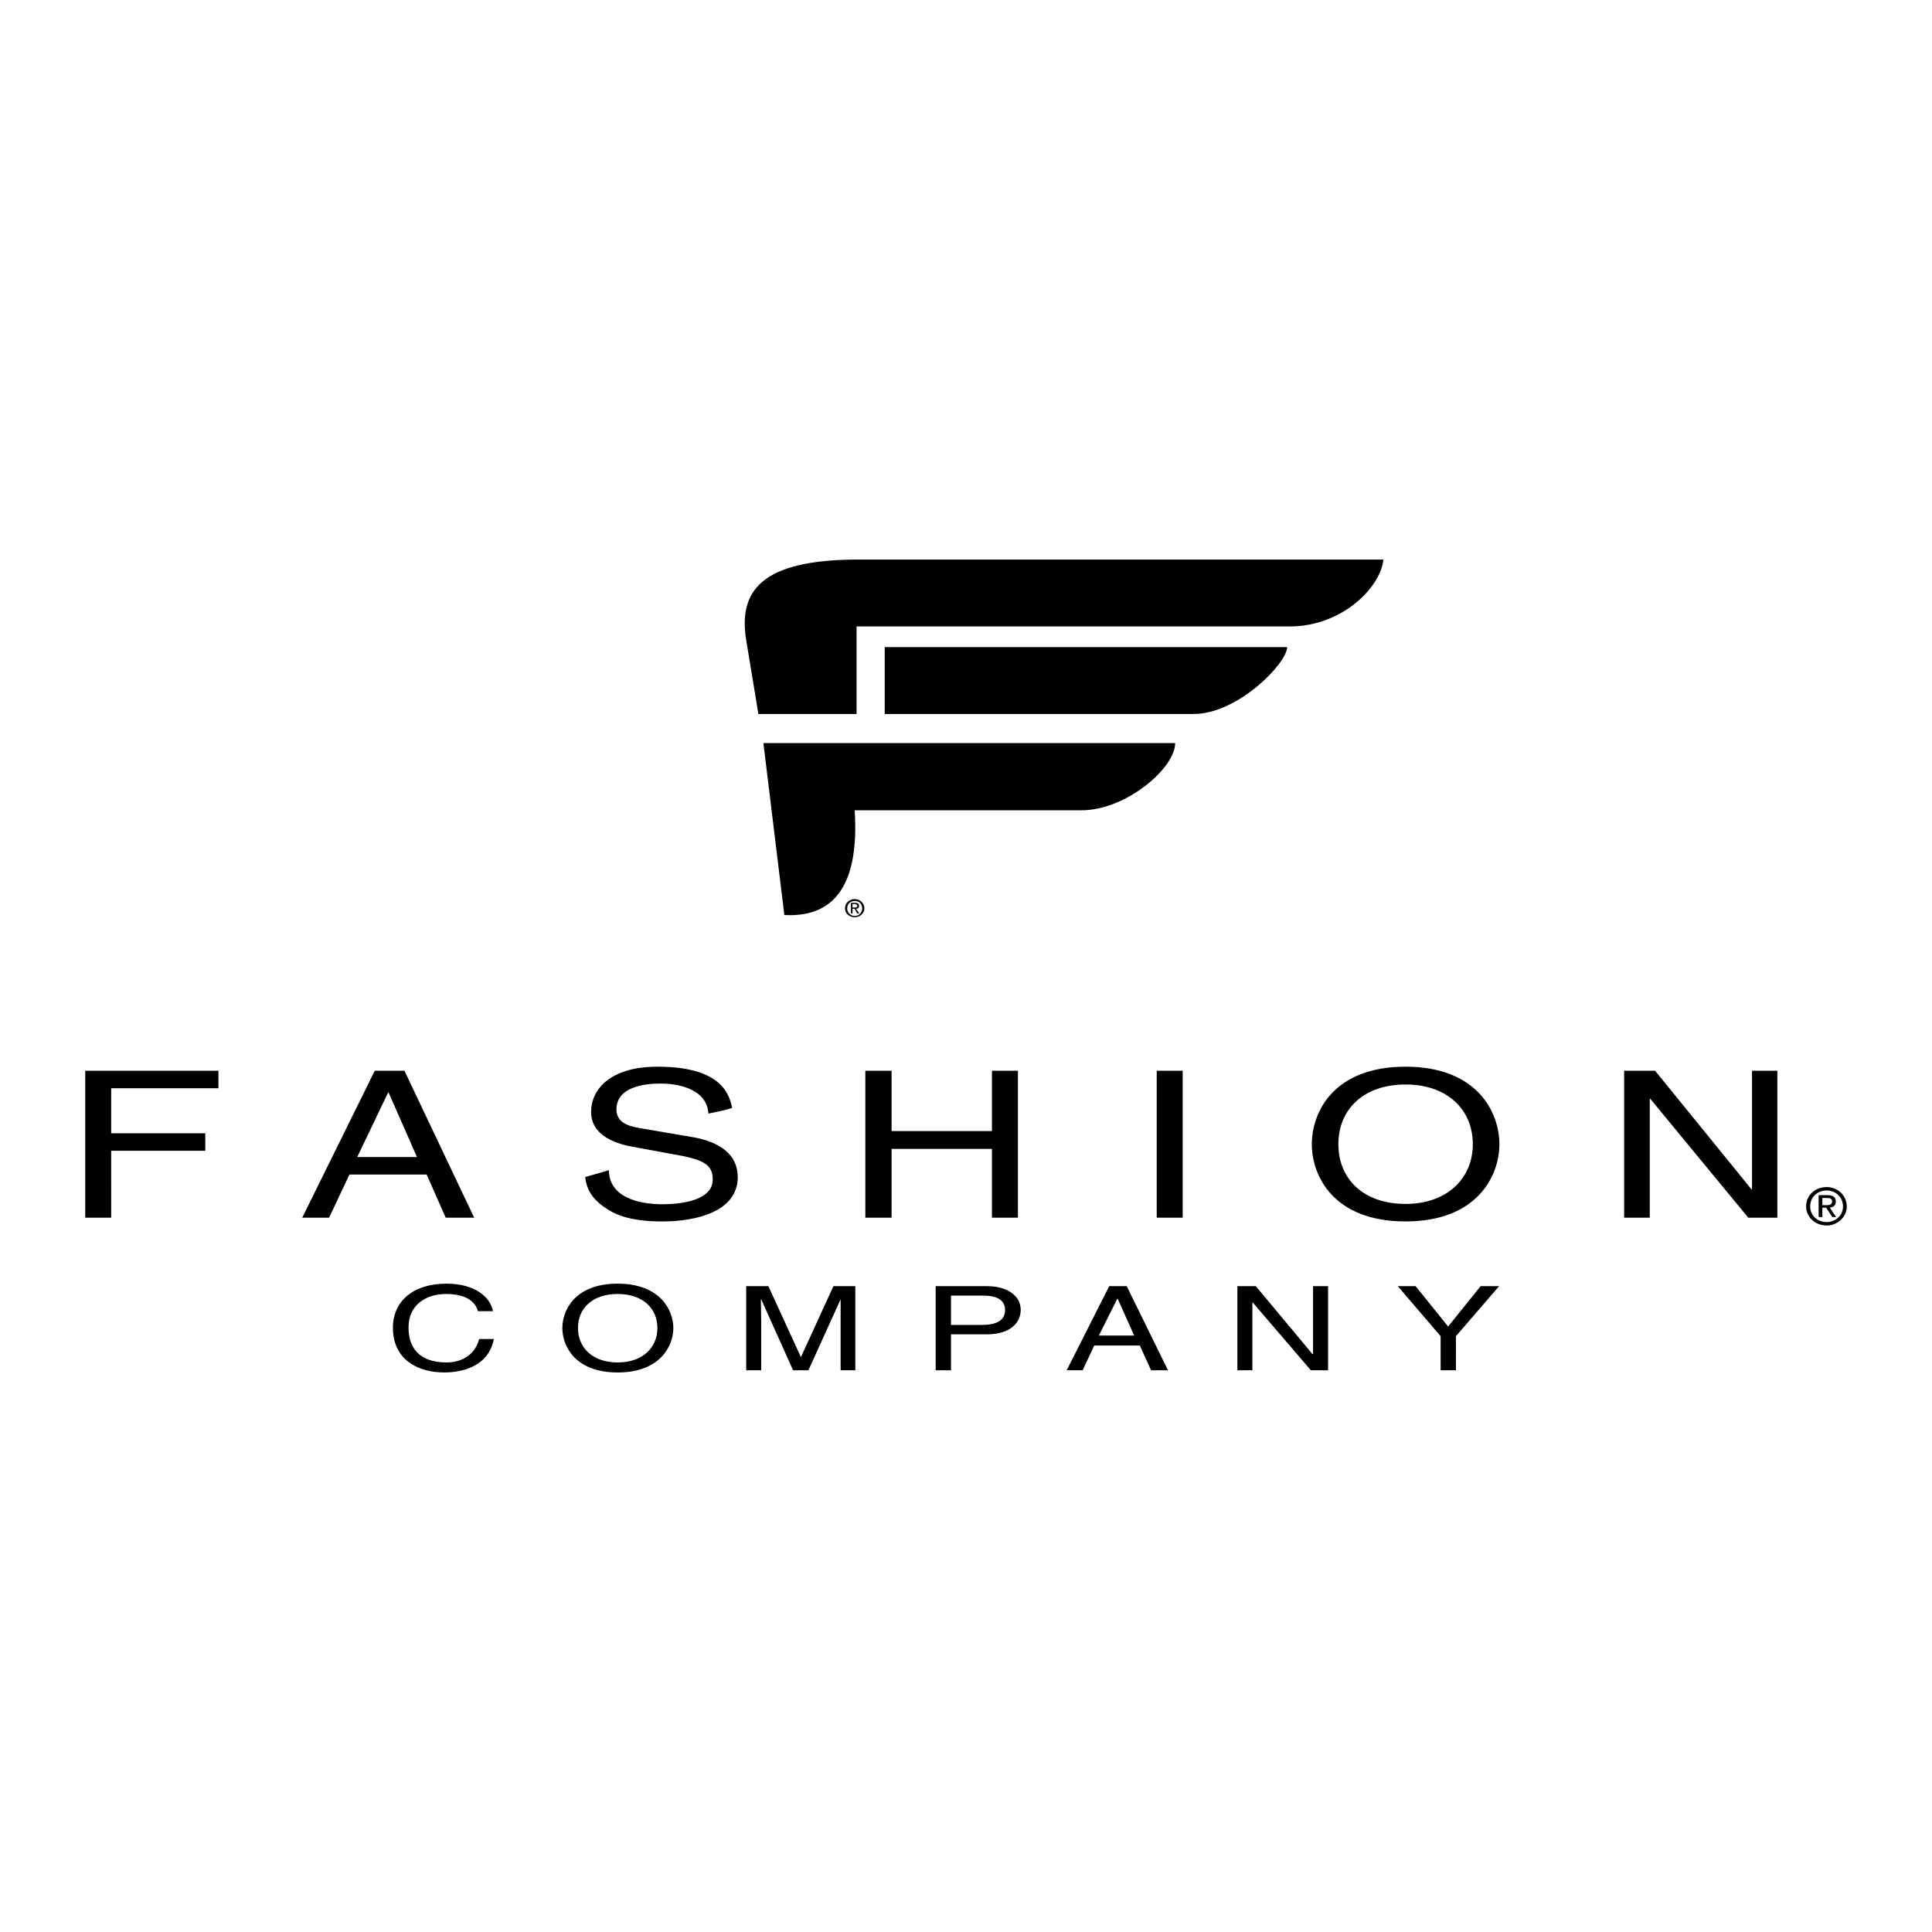 <?xml version="1.0" encoding="utf-8"?>
<!-- Generator: Adobe Illustrator 13.0.0, SVG Export Plug-In . SVG Version: 6.00 Build 14948)  -->
<!DOCTYPE svg PUBLIC "-//W3C//DTD SVG 1.0//EN" "http://www.w3.org/TR/2001/REC-SVG-20010904/DTD/svg10.dtd">
<svg version="1.0" id="Layer_1" xmlns="http://www.w3.org/2000/svg" xmlns:xlink="http://www.w3.org/1999/xlink" x="0px" y="0px"
	 width="192.756px" height="192.756px" viewBox="0 0 192.756 192.756" enable-background="new 0 0 192.756 192.756"
	 xml:space="preserve">
<g>
	<polygon fill-rule="evenodd" clip-rule="evenodd" fill="#FFFFFF" points="0,0 192.756,0 192.756,192.756 0,192.756 0,0 	"/>
	<path fill-rule="evenodd" clip-rule="evenodd" d="M11.093,121.489H8.504v-14.661h13.289v1.747h-10.7v4.491h9.389v1.747h-9.389
		V121.489L11.093,121.489z M35.643,115.438l3.088-6.457h0.031l2.839,6.457H35.643L35.643,115.438z M42.568,117.185l1.903,4.305
		h2.839l-6.957-14.661H37.39l-7.237,14.661h2.683l2.027-4.305H42.568L42.568,117.185z M70.674,111.102
		c-0.125-2.277-2.62-2.995-4.804-2.995c-1.622,0-4.367,0.344-4.367,2.59c0,1.247,1.123,1.653,2.246,1.84l5.49,0.937
		c2.496,0.468,4.367,1.653,4.367,3.961c0,3.463-4.18,4.43-7.518,4.43c-3.556,0-4.96-0.842-5.802-1.435
		c-1.31-0.905-1.778-1.903-1.903-2.995c0.905-0.249,2.371-0.686,2.371-0.686c0,2.651,2.87,3.399,5.334,3.399
		c1.872,0,5.022-0.374,5.022-2.464c0-1.528-0.936-2.027-4.118-2.558l-3.899-0.718c-1.248-0.219-4.118-0.936-4.118-3.463
		c0-2.277,1.934-4.522,6.613-4.522c5.989,0,7.144,2.401,7.455,4.117C72.202,110.82,70.674,111.102,70.674,111.102L70.674,111.102z
		 M98.967,106.828h2.59v14.661h-2.59v-6.862H88.954v6.862h-2.62v-14.661h2.62v6.021h10.013V106.828L98.967,106.828z
		 M117.995,121.489h-2.589v-14.661h2.589V121.489L117.995,121.489z M146.943,114.158c0,3.4-2.558,5.958-6.706,5.958
		c-4.212,0-6.707-2.495-6.707-5.958c0-3.462,2.495-5.958,6.707-5.958C144.386,108.2,146.943,110.696,146.943,114.158
		L146.943,114.158z M149.596,114.158c0-3.182-2.216-7.735-9.358-7.735c-7.206,0-9.358,4.554-9.358,7.735
		c0,3.151,2.152,7.705,9.358,7.705C147.38,121.863,149.596,117.31,149.596,114.158L149.596,114.158z M174.8,106.828h2.527v14.661
		h-2.901l-9.795-11.885H164.6v11.885h-2.558v-14.661h3.088l9.607,11.822h0.062V106.828L174.8,106.828z M47.684,130.816
		c-0.405-1.466-2.09-1.716-3.15-1.716c-2.09,0-3.774,1.123-3.774,3.338c0,1.934,0.967,3.494,3.806,3.494
		c0.998,0,2.714-0.375,3.244-2.34h1.466c-0.624,3.213-4.086,3.338-4.959,3.338c-2.589,0-5.116-1.248-5.116-4.461
		c0-2.62,1.997-4.398,5.334-4.398c2.901,0,4.398,1.372,4.648,2.745H47.684L47.684,130.816z M65.589,132.501
		c0,1.965-1.498,3.432-3.961,3.432c-2.496,0-3.962-1.467-3.962-3.432c0-1.997,1.466-3.4,3.962-3.4
		C64.092,129.101,65.589,130.504,65.589,132.501L65.589,132.501z M67.18,132.501c0-1.81-1.341-4.43-5.552-4.43
		c-4.243,0-5.522,2.62-5.522,4.43c0,1.809,1.279,4.43,5.522,4.43C65.839,136.931,67.18,134.31,67.18,132.501L67.18,132.501z
		 M83.869,136.712v-4.991c0-0.249,0-1.279,0-2.09l0,0l-3.213,7.081h-1.529l-3.182-7.081h-0.031c0,0.811,0.031,1.841,0.031,2.09
		v4.991h-1.497v-8.392h2.214l3.245,7.082l3.244-7.082h2.184v8.392H83.869L83.869,136.712z M94.881,129.257h3.15
		c1.248,0,2.246,0.343,2.246,1.435c0,1.123-0.967,1.497-2.34,1.497h-3.057V129.257L94.881,129.257z M94.881,133.125h3.587
		c2.465,0,3.369-1.279,3.369-2.434c0-1.372-1.279-2.371-3.369-2.371h-5.116v8.392h1.529V133.125L94.881,133.125z M109.636,133.25
		l1.84-3.682h0.031l1.653,3.682H109.636L109.636,133.25z M113.722,134.248l1.123,2.464h1.685l-4.117-8.392h-1.747l-4.242,8.392
		h1.591l1.154-2.464H113.722L113.722,134.248z M131.004,128.32h1.497v8.392h-1.716l-5.803-6.769h-0.03v6.769h-1.498v-8.392h1.841
		l5.646,6.77h0.062V128.32L131.004,128.32z M145.259,136.712h-1.528v-3.4l-4.273-4.991h1.778l3.244,4.024l3.244-4.024h1.841
		l-4.306,4.991V136.712L145.259,136.712z M180.603,120.366c0-0.936,0.717-1.591,1.653-1.591c0.873,0,1.622,0.655,1.622,1.591
		c0,0.904-0.749,1.56-1.622,1.56C181.319,121.926,180.603,121.271,180.603,120.366L180.603,120.366z M182.256,122.269
		c1.061,0,1.996-0.842,1.996-1.902c0-1.123-0.936-1.934-1.996-1.934c-1.154,0-2.06,0.811-2.06,1.934
		C180.196,121.427,181.102,122.269,182.256,122.269L182.256,122.269z M181.818,120.491h0.375l0.624,0.936h0.374l-0.624-0.936
		c0.343-0.062,0.593-0.219,0.593-0.593c0-0.468-0.281-0.655-0.842-0.655h-0.874v2.184h0.374V120.491L181.818,120.491z
		 M181.818,120.241v-0.718h0.469c0.249,0,0.499,0.031,0.499,0.344c0,0.312-0.25,0.374-0.53,0.374H181.818L181.818,120.241z"/>
	<path fill-rule="evenodd" clip-rule="evenodd" d="M76.164,74.136h41.083c0,2.496-4.897,6.707-9.358,6.707H85.273
		c0.437,6.925-1.653,10.731-7.019,10.45L76.164,74.136L76.164,74.136z M88.268,64.56v6.675h30.82c4.397,0,9.326-5.054,9.326-6.675
		H88.268L88.268,64.56z M85.647,55.826h52.375c-0.281,2.776-4.118,6.675-9.358,6.675H85.46v8.734h-9.795l-1.216-7.362
		C73.668,59.039,75.821,55.826,85.647,55.826L85.647,55.826L85.647,55.826z M84.524,90.638c0-0.468,0.343-0.749,0.749-0.749
		c0.437,0,0.749,0.281,0.749,0.749c0,0.405-0.312,0.749-0.749,0.749C84.867,91.387,84.524,91.043,84.524,90.638L84.524,90.638z
		 M85.273,91.512c0.499,0,0.967-0.375,0.967-0.874c0-0.562-0.468-0.936-0.967-0.936c-0.53,0-0.967,0.375-0.967,0.936
		C84.306,91.137,84.743,91.512,85.273,91.512L85.273,91.512z M85.054,90.669h0.219l0.25,0.468h0.218l-0.343-0.468
		c0.188,0,0.312-0.094,0.312-0.281c0-0.218-0.125-0.312-0.374-0.312h-0.437v1.061h0.156V90.669L85.054,90.669z M85.054,90.544
		v-0.343h0.219c0.125,0,0.25,0.062,0.25,0.187c0,0.156-0.125,0.156-0.25,0.156H85.054L85.054,90.544z"/>
</g>
</svg>
